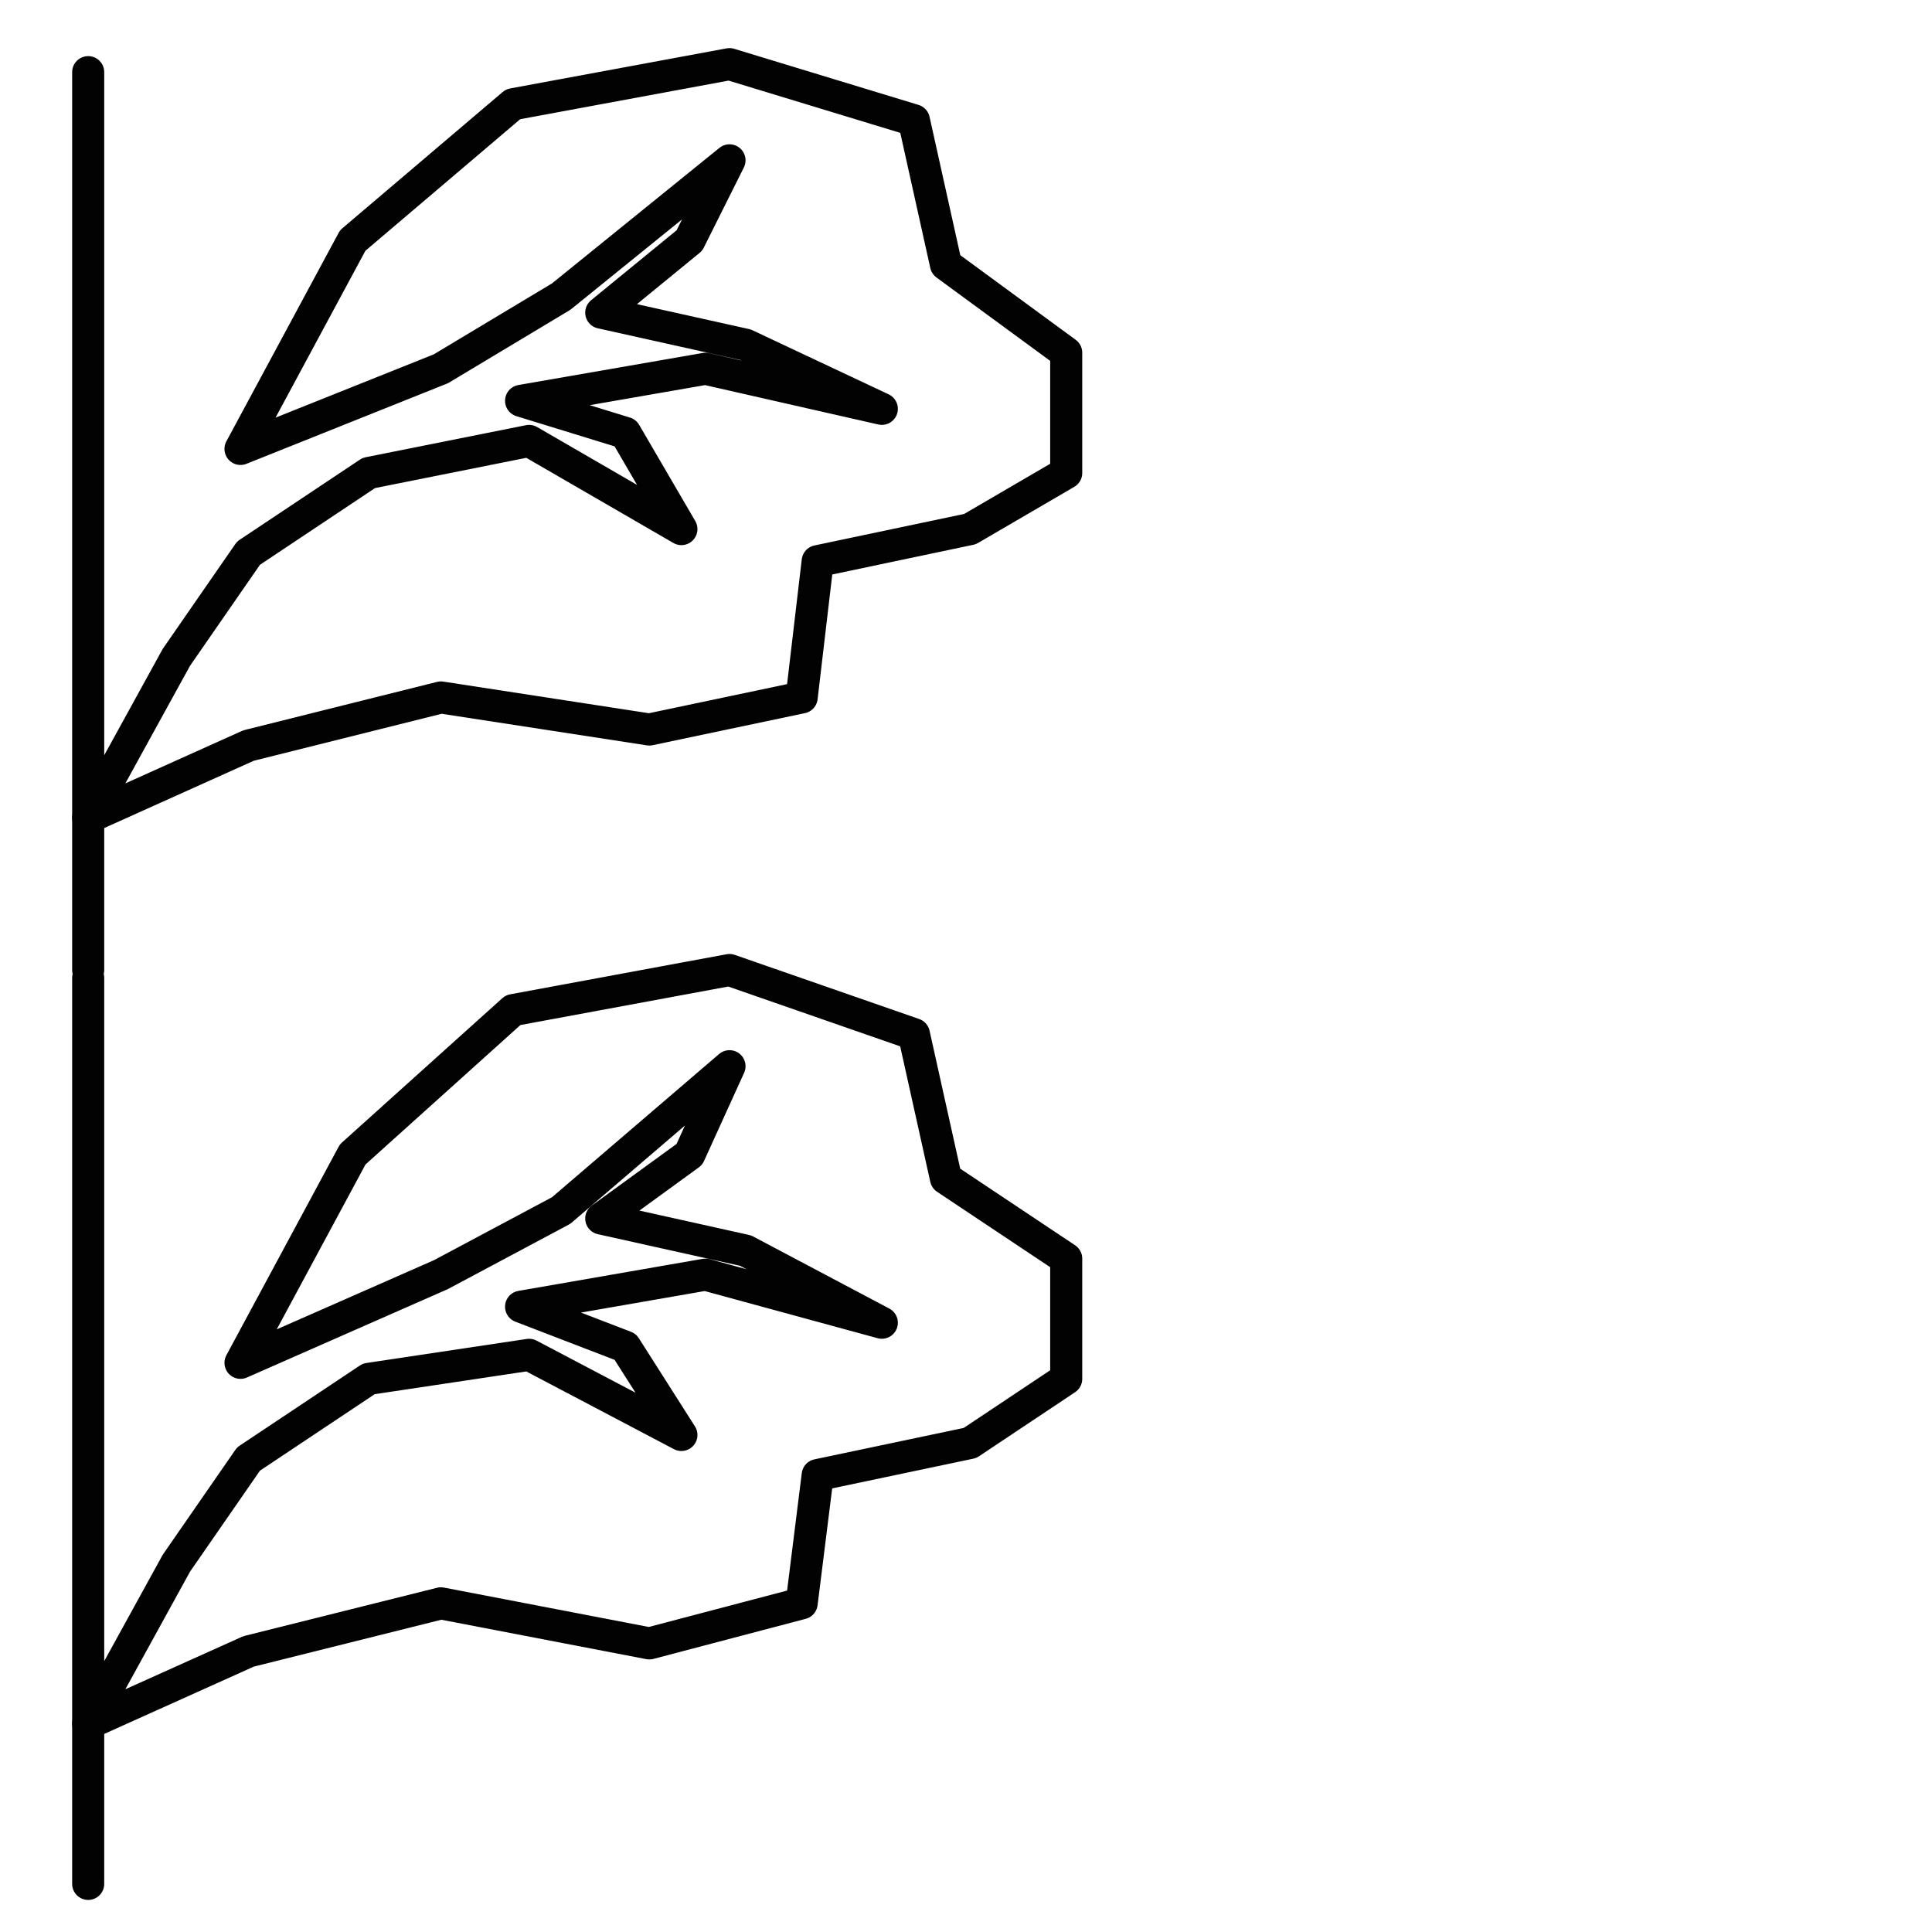 <?xml version="1.0" encoding="utf-8"?>
<!-- Generator: Adobe Illustrator 24.1.2, SVG Export Plug-In . SVG Version: 6.00 Build 0)  -->
<svg version="1.1" id="Ebene_1" xmlns="http://www.w3.org/2000/svg" xmlns:xlink="http://www.w3.org/1999/xlink" x="0px" y="0px"
	 viewBox="0 0 24.1 24.1" style="enable-background:new 0 0 24.1 24.1;" xml:space="preserve">
<style type="text/css">
	.st0{fill:none;stroke:#020203;stroke-width:0.4;stroke-linecap:round;stroke-linejoin:round;}
</style>
<g>
	<g>
		<polyline class="st0" points="1.1,0.9 1.1,3.2 1.1,5.5 1.1,7.9 1.1,10.2 2.2,8.2 3.1,6.9 4.6,5.9 6.6,5.5 8.5,6.6 7.8,5.4 6.5,5 
			8.8,4.6 11,5.1 9.3,4.3 7.5,3.9 8.6,3 9.1,2 7,3.7 5.5,4.6 3,5.6 4.4,3 6.4,1.3 9.1,0.8 11.4,1.5 11.8,3.3 13.3,4.4 13.3,5.9 
			12.1,6.6 10.2,7 10,8.7 8.1,9.1 5.5,8.7 3.1,9.3 1.1,10.2 		"/>
		<line class="st0" x1="1.1" y1="10.2" x2="1.1" y2="12.1"/>
	</g>
	<g>
		<polyline class="st0" points="1.1,12.2 1.1,14.5 1.1,16.9 1.1,19.2 1.1,21.5 2.2,19.5 3.1,18.2 4.6,17.2 6.6,16.9 8.5,17.9 
			7.8,16.8 6.5,16.3 8.8,15.9 11,16.5 9.3,15.6 7.5,15.2 8.6,14.4 9.1,13.3 7,15.1 5.5,15.9 3,17 4.4,14.4 6.4,12.6 9.1,12.1 
			11.4,12.9 11.8,14.7 13.3,15.7 13.3,17.2 12.1,18 10.2,18.4 10,20 8.1,20.5 5.5,20 3.1,20.6 1.1,21.5 		"/>
		<line class="st0" x1="1.1" y1="21.5" x2="1.1" y2="23.5"/>
	</g>
</g>
</svg>
